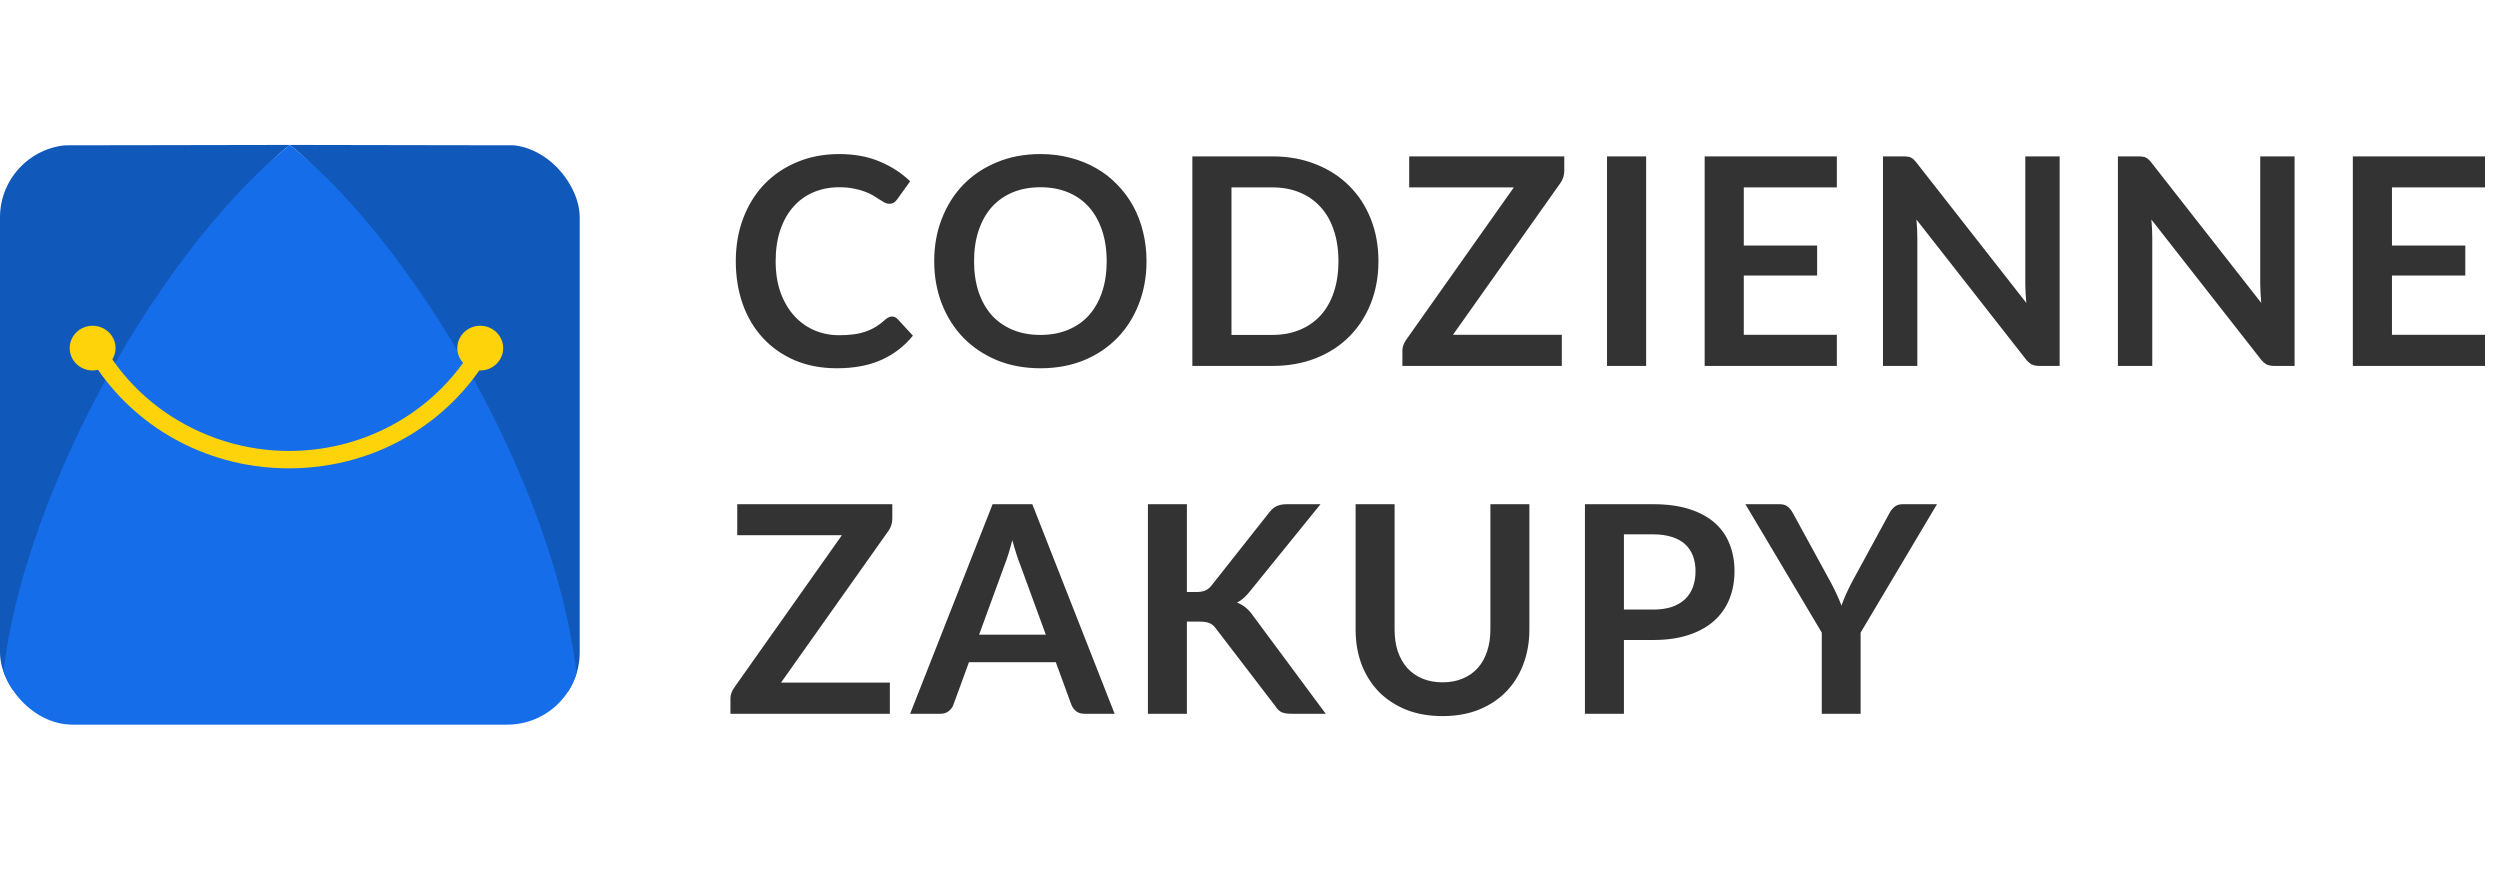<svg width="345" height="120" viewBox="0 0 345 120" fill="none" xmlns="http://www.w3.org/2000/svg">
<g clip-path="url(#clip0_6_150)">
<path d="M0 20.066V100C7.753 78.934 23.111 33.187 40 20C28.444 20 15.111 20.066 0 20.066Z" fill="#1158BB"/>
<path d="M80 20.066V100C72.247 78.934 56.889 33.187 40 20C51.556 20 64.889 20.066 80 20.066Z" fill="#1158BB"/>
<path d="M40 20C21.333 34.945 0 72.747 0 100H80C80 72.747 58.667 34.945 40 20Z" fill="#156DEA"/>
<path d="M66.273 44.954C64.525 44.954 63.108 46.335 63.108 48.039C63.108 48.821 63.416 49.526 63.909 50.07C58.45 57.657 49.565 62.231 39.871 62.231C30.178 62.231 20.922 57.467 15.502 49.591C15.777 49.133 15.946 48.608 15.946 48.039C15.946 46.335 14.529 44.954 12.781 44.954C11.034 44.954 9.617 46.335 9.617 48.039C9.617 49.743 11.034 51.124 12.781 51.124C13.038 51.124 13.285 51.086 13.524 51.029C19.404 59.509 29.153 64.63 39.87 64.63C50.588 64.63 60.255 59.533 66.149 51.111C66.191 51.113 66.23 51.124 66.273 51.124C68.02 51.124 69.437 49.743 69.437 48.039C69.437 46.335 68.02 44.954 66.273 44.954Z" fill="#FFD30A"/>
</g>
<path d="M123.08 43.68C123.373 43.68 123.633 43.793 123.86 44.02L125.98 46.32C124.807 47.773 123.36 48.887 121.64 49.66C119.933 50.433 117.88 50.82 115.48 50.82C113.333 50.82 111.4 50.453 109.68 49.72C107.973 48.987 106.513 47.967 105.3 46.66C104.087 45.353 103.153 43.793 102.5 41.98C101.86 40.167 101.54 38.187 101.54 36.04C101.54 33.867 101.887 31.88 102.58 30.08C103.273 28.267 104.247 26.707 105.5 25.4C106.767 24.093 108.273 23.08 110.02 22.36C111.767 21.627 113.7 21.26 115.82 21.26C117.927 21.26 119.793 21.607 121.42 22.3C123.06 22.993 124.453 23.9 125.6 25.02L123.8 27.52C123.693 27.68 123.553 27.82 123.38 27.94C123.22 28.06 122.993 28.12 122.7 28.12C122.5 28.12 122.293 28.067 122.08 27.96C121.867 27.84 121.633 27.7 121.38 27.54C121.127 27.367 120.833 27.18 120.5 26.98C120.167 26.78 119.78 26.6 119.34 26.44C118.9 26.267 118.387 26.127 117.8 26.02C117.227 25.9 116.56 25.84 115.8 25.84C114.507 25.84 113.32 26.073 112.24 26.54C111.173 26.993 110.253 27.66 109.48 28.54C108.707 29.407 108.107 30.473 107.68 31.74C107.253 32.993 107.04 34.427 107.04 36.04C107.04 37.667 107.267 39.113 107.72 40.38C108.187 41.647 108.813 42.713 109.6 43.58C110.387 44.447 111.313 45.113 112.38 45.58C113.447 46.033 114.593 46.26 115.82 46.26C116.553 46.26 117.213 46.22 117.8 46.14C118.4 46.06 118.947 45.933 119.44 45.76C119.947 45.587 120.42 45.367 120.86 45.1C121.313 44.82 121.76 44.48 122.2 44.08C122.333 43.96 122.473 43.867 122.62 43.8C122.767 43.72 122.92 43.68 123.08 43.68ZM158.22 36.04C158.22 38.16 157.867 40.127 157.16 41.94C156.467 43.74 155.48 45.3 154.2 46.62C152.92 47.94 151.38 48.973 149.58 49.72C147.78 50.453 145.78 50.82 143.58 50.82C141.394 50.82 139.4 50.453 137.6 49.72C135.8 48.973 134.254 47.94 132.96 46.62C131.68 45.3 130.687 43.74 129.98 41.94C129.274 40.127 128.92 38.16 128.92 36.04C128.92 33.92 129.274 31.96 129.98 30.16C130.687 28.347 131.68 26.78 132.96 25.46C134.254 24.14 135.8 23.113 137.6 22.38C139.4 21.633 141.394 21.26 143.58 21.26C145.047 21.26 146.427 21.433 147.72 21.78C149.014 22.113 150.2 22.593 151.28 23.22C152.36 23.833 153.327 24.587 154.18 25.48C155.047 26.36 155.78 27.347 156.38 28.44C156.98 29.533 157.434 30.72 157.74 32C158.06 33.28 158.22 34.627 158.22 36.04ZM152.72 36.04C152.72 34.453 152.507 33.033 152.08 31.78C151.654 30.513 151.047 29.44 150.26 28.56C149.474 27.68 148.514 27.007 147.38 26.54C146.26 26.073 144.994 25.84 143.58 25.84C142.167 25.84 140.894 26.073 139.76 26.54C138.64 27.007 137.68 27.68 136.88 28.56C136.094 29.44 135.487 30.513 135.06 31.78C134.634 33.033 134.42 34.453 134.42 36.04C134.42 37.627 134.634 39.053 135.06 40.32C135.487 41.573 136.094 42.64 136.88 43.52C137.68 44.387 138.64 45.053 139.76 45.52C140.894 45.987 142.167 46.22 143.58 46.22C144.994 46.22 146.26 45.987 147.38 45.52C148.514 45.053 149.474 44.387 150.26 43.52C151.047 42.64 151.654 41.573 152.08 40.32C152.507 39.053 152.72 37.627 152.72 36.04ZM190.225 36.04C190.225 38.16 189.872 40.107 189.165 41.88C188.458 43.653 187.465 45.18 186.185 46.46C184.905 47.74 183.365 48.733 181.565 49.44C179.765 50.147 177.765 50.5 175.565 50.5H164.545V21.58H175.565C177.765 21.58 179.765 21.94 181.565 22.66C183.365 23.367 184.905 24.36 186.185 25.64C187.465 26.907 188.458 28.427 189.165 30.2C189.872 31.973 190.225 33.92 190.225 36.04ZM184.705 36.04C184.705 34.453 184.492 33.033 184.065 31.78C183.652 30.513 183.045 29.447 182.245 28.58C181.458 27.7 180.498 27.027 179.365 26.56C178.245 26.093 176.978 25.86 175.565 25.86H169.945V46.22H175.565C176.978 46.22 178.245 45.987 179.365 45.52C180.498 45.053 181.458 44.387 182.245 43.52C183.045 42.64 183.652 41.573 184.065 40.32C184.492 39.053 184.705 37.627 184.705 36.04ZM215.87 23.56C215.87 24.173 215.696 24.733 215.35 25.24L200.51 46.2H215.53V50.5H193.53V48.38C193.53 48.113 193.576 47.86 193.67 47.62C193.763 47.367 193.883 47.133 194.03 46.92L208.91 25.86H194.47V21.58H215.87V23.56ZM227.168 50.5H221.768V21.58H227.168V50.5ZM240.643 25.86V33.88H250.763V38.02H240.643V46.2H253.483V50.5H235.243V21.58H253.483V25.86H240.643ZM284.231 21.58V50.5H281.471C281.045 50.5 280.685 50.433 280.391 50.3C280.111 50.153 279.838 49.913 279.571 49.58L264.471 30.3C264.551 31.18 264.591 31.993 264.591 32.74V50.5H259.851V21.58H262.671C262.898 21.58 263.091 21.593 263.251 21.62C263.425 21.633 263.571 21.673 263.691 21.74C263.825 21.793 263.951 21.88 264.071 22C264.191 22.107 264.325 22.253 264.471 22.44L279.631 41.8C279.591 41.333 279.558 40.873 279.531 40.42C279.505 39.967 279.491 39.547 279.491 39.16V21.58H284.231ZM316.652 21.58V50.5H313.892C313.465 50.5 313.105 50.433 312.812 50.3C312.532 50.153 312.258 49.913 311.992 49.58L296.892 30.3C296.972 31.18 297.012 31.993 297.012 32.74V50.5H292.272V21.58H295.092C295.318 21.58 295.512 21.593 295.672 21.62C295.845 21.633 295.992 21.673 296.112 21.74C296.245 21.793 296.372 21.88 296.492 22C296.612 22.107 296.745 22.253 296.892 22.44L312.052 41.8C312.012 41.333 311.978 40.873 311.952 40.42C311.925 39.967 311.912 39.547 311.912 39.16V21.58H316.652ZM330.092 25.86V33.88H340.212V38.02H330.092V46.2H342.932V50.5H324.692V21.58H342.932V25.86H330.092ZM123.14 71.56C123.14 72.173 122.967 72.733 122.62 73.24L107.78 94.2H122.8V98.5H100.8V96.38C100.8 96.113 100.847 95.86 100.94 95.62C101.033 95.367 101.153 95.133 101.3 94.92L116.18 73.86H101.74V69.58H123.14V71.56ZM144.319 87.58L140.799 77.96C140.625 77.533 140.445 77.027 140.259 76.44C140.072 75.853 139.885 75.22 139.699 74.54C139.525 75.22 139.345 75.86 139.159 76.46C138.972 77.047 138.792 77.56 138.619 78L135.119 87.58H144.319ZM153.819 98.5H149.659C149.192 98.5 148.812 98.387 148.519 98.16C148.225 97.92 148.005 97.627 147.859 97.28L145.699 91.38H133.719L131.559 97.28C131.452 97.587 131.245 97.867 130.939 98.12C130.632 98.373 130.252 98.5 129.799 98.5H125.599L136.979 69.58H142.459L153.819 98.5ZM163.792 81.7H165.052C165.559 81.7 165.979 81.633 166.312 81.5C166.646 81.353 166.932 81.127 167.172 80.82L175.152 70.72C175.486 70.293 175.832 70 176.192 69.84C176.566 69.667 177.032 69.58 177.592 69.58H182.232L172.492 81.6C171.919 82.333 171.326 82.853 170.712 83.16C171.152 83.32 171.546 83.547 171.892 83.84C172.252 84.12 172.592 84.493 172.912 84.96L182.952 98.5H178.212C177.572 98.5 177.092 98.413 176.772 98.24C176.466 98.053 176.206 97.787 175.992 97.44L167.812 86.76C167.559 86.4 167.266 86.147 166.932 86C166.599 85.853 166.119 85.78 165.492 85.78H163.792V98.5H158.412V69.58H163.792V81.7ZM199.074 94.16C200.114 94.16 201.041 93.987 201.854 93.64C202.681 93.293 203.374 92.807 203.934 92.18C204.494 91.553 204.921 90.793 205.214 89.9C205.521 89.007 205.674 88.007 205.674 86.9V69.58H211.054V86.9C211.054 88.62 210.774 90.213 210.214 91.68C209.667 93.133 208.874 94.393 207.834 95.46C206.807 96.513 205.554 97.34 204.074 97.94C202.594 98.527 200.927 98.82 199.074 98.82C197.207 98.82 195.534 98.527 194.054 97.94C192.574 97.34 191.314 96.513 190.274 95.46C189.247 94.393 188.454 93.133 187.894 91.68C187.347 90.213 187.074 88.62 187.074 86.9V69.58H192.454V86.88C192.454 87.987 192.601 88.987 192.894 89.88C193.201 90.773 193.634 91.54 194.194 92.18C194.767 92.807 195.461 93.293 196.274 93.64C197.101 93.987 198.034 94.16 199.074 94.16ZM228.122 84.12C229.108 84.12 229.968 84 230.702 83.76C231.435 83.507 232.042 83.153 232.522 82.7C233.015 82.233 233.382 81.673 233.622 81.02C233.862 80.353 233.982 79.613 233.982 78.8C233.982 78.027 233.862 77.327 233.622 76.7C233.382 76.073 233.022 75.54 232.542 75.1C232.062 74.66 231.455 74.327 230.722 74.1C229.988 73.86 229.122 73.74 228.122 73.74H224.102V84.12H228.122ZM228.122 69.58C230.055 69.58 231.728 69.807 233.142 70.26C234.555 70.713 235.722 71.347 236.642 72.16C237.562 72.973 238.242 73.947 238.682 75.08C239.135 76.213 239.362 77.453 239.362 78.8C239.362 80.2 239.128 81.487 238.662 82.66C238.195 83.82 237.495 84.82 236.562 85.66C235.628 86.5 234.455 87.153 233.042 87.62C231.642 88.087 230.002 88.32 228.122 88.32H224.102V98.5H218.722V69.58H228.122ZM256.765 87.3V98.5H251.405V87.3L240.865 69.58H245.605C246.072 69.58 246.438 69.693 246.705 69.92C246.985 70.147 247.218 70.433 247.405 70.78L252.685 80.44C252.992 81.013 253.258 81.553 253.485 82.06C253.725 82.567 253.938 83.073 254.125 83.58C254.298 83.073 254.498 82.567 254.725 82.06C254.952 81.553 255.212 81.013 255.505 80.44L260.765 70.78C260.912 70.487 261.132 70.213 261.425 69.96C261.718 69.707 262.092 69.58 262.545 69.58H267.305L256.765 87.3Z" fill="#333333"/>
<defs>
<clipPath id="clip0_6_150">
<rect y="20" width="80" height="80" rx="10" fill="white"/>
</clipPath>
</defs>
</svg>
